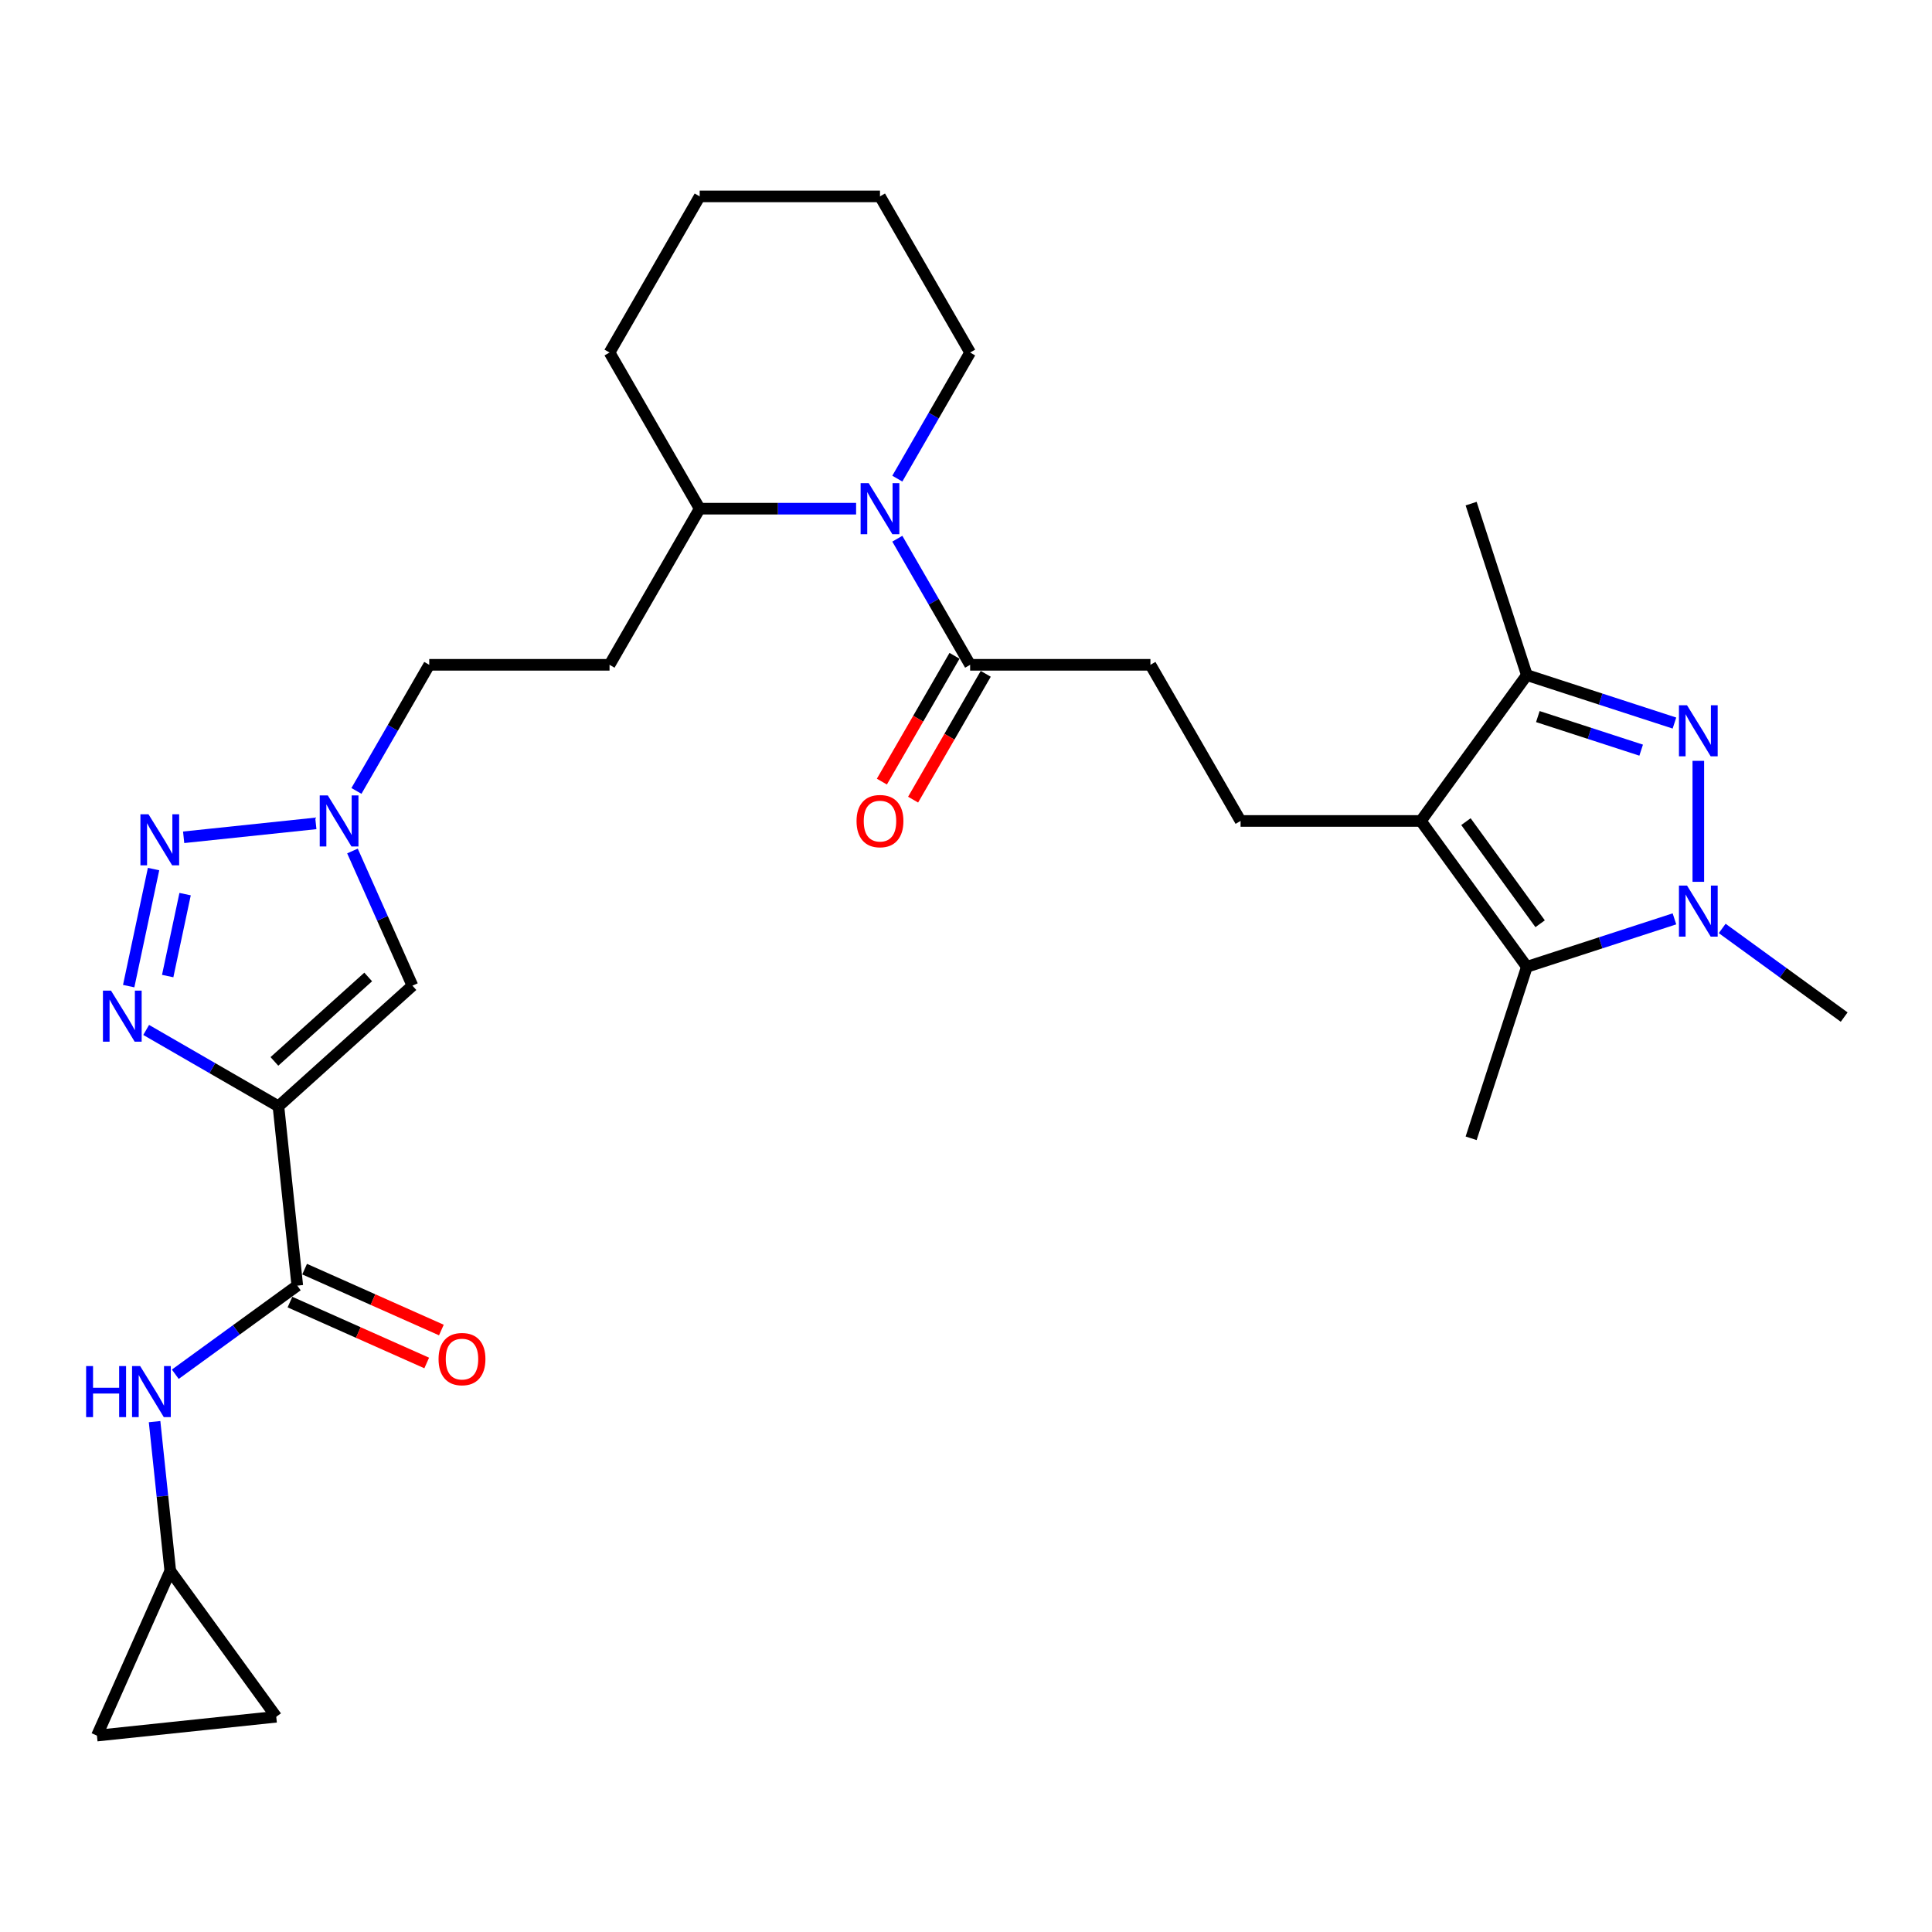 <?xml version='1.0' encoding='iso-8859-1'?>
<svg version='1.1' baseProfile='full'
              xmlns='http://www.w3.org/2000/svg'
                      xmlns:rdkit='http://www.rdkit.org/xml'
                      xmlns:xlink='http://www.w3.org/1999/xlink'
                  xml:space='preserve'
width='1000px' height='1000px' viewBox='0 0 1000 1000'>
<!-- END OF HEADER -->
<rect style='opacity:1.0;fill:#FFFFFF;stroke:none' width='1000' height='1000' x='0' y='0'> </rect>
<path class='bond-3' d='M 144.12,572.623 L 109.888,552.859' style='fill:none;fill-rule:evenodd;stroke:#000000;stroke-width:6px;stroke-linecap:butt;stroke-linejoin:miter;stroke-opacity:1' />
<path class='bond-3' d='M 109.888,552.859 L 75.657,533.096' style='fill:none;fill-rule:evenodd;stroke:#0000FF;stroke-width:6px;stroke-linecap:butt;stroke-linejoin:miter;stroke-opacity:1' />
<path class='bond-7' d='M 144.12,572.623 L 213.471,510.179' style='fill:none;fill-rule:evenodd;stroke:#000000;stroke-width:6px;stroke-linecap:butt;stroke-linejoin:miter;stroke-opacity:1' />
<path class='bond-7' d='M 142.033,549.386 L 190.579,505.675' style='fill:none;fill-rule:evenodd;stroke:#000000;stroke-width:6px;stroke-linecap:butt;stroke-linejoin:miter;stroke-opacity:1' />
<path class='bond-8' d='M 144.12,572.623 L 153.874,665.433' style='fill:none;fill-rule:evenodd;stroke:#000000;stroke-width:6px;stroke-linecap:butt;stroke-linejoin:miter;stroke-opacity:1' />
<path class='bond-0' d='M 866.691,374.25 L 828.492,361.839' style='fill:none;fill-rule:evenodd;stroke:#0000FF;stroke-width:6px;stroke-linecap:butt;stroke-linejoin:miter;stroke-opacity:1' />
<path class='bond-0' d='M 828.492,361.839 L 790.293,349.427' style='fill:none;fill-rule:evenodd;stroke:#000000;stroke-width:6px;stroke-linecap:butt;stroke-linejoin:miter;stroke-opacity:1' />
<path class='bond-0' d='M 849.464,388.278 L 822.725,379.589' style='fill:none;fill-rule:evenodd;stroke:#0000FF;stroke-width:6px;stroke-linecap:butt;stroke-linejoin:miter;stroke-opacity:1' />
<path class='bond-0' d='M 822.725,379.589 L 795.985,370.901' style='fill:none;fill-rule:evenodd;stroke:#000000;stroke-width:6px;stroke-linecap:butt;stroke-linejoin:miter;stroke-opacity:1' />
<path class='bond-33' d='M 879.047,393.812 L 879.047,456.427' style='fill:none;fill-rule:evenodd;stroke:#0000FF;stroke-width:6px;stroke-linecap:butt;stroke-linejoin:miter;stroke-opacity:1' />
<path class='bond-1' d='M 735.441,424.926 L 642.119,424.926' style='fill:none;fill-rule:evenodd;stroke:#000000;stroke-width:6px;stroke-linecap:butt;stroke-linejoin:miter;stroke-opacity:1' />
<path class='bond-5' d='M 735.441,424.926 L 790.293,500.424' style='fill:none;fill-rule:evenodd;stroke:#000000;stroke-width:6px;stroke-linecap:butt;stroke-linejoin:miter;stroke-opacity:1' />
<path class='bond-5' d='M 758.768,425.28 L 797.165,478.129' style='fill:none;fill-rule:evenodd;stroke:#000000;stroke-width:6px;stroke-linecap:butt;stroke-linejoin:miter;stroke-opacity:1' />
<path class='bond-6' d='M 735.441,424.926 L 790.293,349.427' style='fill:none;fill-rule:evenodd;stroke:#000000;stroke-width:6px;stroke-linecap:butt;stroke-linejoin:miter;stroke-opacity:1' />
<path class='bond-2' d='M 866.691,475.601 L 828.492,488.012' style='fill:none;fill-rule:evenodd;stroke:#0000FF;stroke-width:6px;stroke-linecap:butt;stroke-linejoin:miter;stroke-opacity:1' />
<path class='bond-2' d='M 828.492,488.012 L 790.293,500.424' style='fill:none;fill-rule:evenodd;stroke:#000000;stroke-width:6px;stroke-linecap:butt;stroke-linejoin:miter;stroke-opacity:1' />
<path class='bond-23' d='M 891.403,480.563 L 922.974,503.501' style='fill:none;fill-rule:evenodd;stroke:#0000FF;stroke-width:6px;stroke-linecap:butt;stroke-linejoin:miter;stroke-opacity:1' />
<path class='bond-23' d='M 922.974,503.501 L 954.545,526.439' style='fill:none;fill-rule:evenodd;stroke:#000000;stroke-width:6px;stroke-linecap:butt;stroke-linejoin:miter;stroke-opacity:1' />
<path class='bond-4' d='M 66.606,510.415 L 79.483,449.83' style='fill:none;fill-rule:evenodd;stroke:#0000FF;stroke-width:6px;stroke-linecap:butt;stroke-linejoin:miter;stroke-opacity:1' />
<path class='bond-4' d='M 86.794,505.208 L 95.808,462.798' style='fill:none;fill-rule:evenodd;stroke:#0000FF;stroke-width:6px;stroke-linecap:butt;stroke-linejoin:miter;stroke-opacity:1' />
<path class='bond-30' d='M 95.059,433.382 L 163.468,426.191' style='fill:none;fill-rule:evenodd;stroke:#0000FF;stroke-width:6px;stroke-linecap:butt;stroke-linejoin:miter;stroke-opacity:1' />
<path class='bond-24' d='M 790.293,500.424 L 761.456,589.178' style='fill:none;fill-rule:evenodd;stroke:#000000;stroke-width:6px;stroke-linecap:butt;stroke-linejoin:miter;stroke-opacity:1' />
<path class='bond-26' d='M 790.293,349.427 L 761.456,260.673' style='fill:none;fill-rule:evenodd;stroke:#000000;stroke-width:6px;stroke-linecap:butt;stroke-linejoin:miter;stroke-opacity:1' />
<path class='bond-10' d='M 213.471,510.179 L 197.953,475.326' style='fill:none;fill-rule:evenodd;stroke:#000000;stroke-width:6px;stroke-linecap:butt;stroke-linejoin:miter;stroke-opacity:1' />
<path class='bond-10' d='M 197.953,475.326 L 182.436,440.473' style='fill:none;fill-rule:evenodd;stroke:#0000FF;stroke-width:6px;stroke-linecap:butt;stroke-linejoin:miter;stroke-opacity:1' />
<path class='bond-12' d='M 153.874,665.433 L 122.303,688.371' style='fill:none;fill-rule:evenodd;stroke:#000000;stroke-width:6px;stroke-linecap:butt;stroke-linejoin:miter;stroke-opacity:1' />
<path class='bond-12' d='M 122.303,688.371 L 90.732,711.308' style='fill:none;fill-rule:evenodd;stroke:#0000FF;stroke-width:6px;stroke-linecap:butt;stroke-linejoin:miter;stroke-opacity:1' />
<path class='bond-20' d='M 150.079,673.958 L 185.473,689.716' style='fill:none;fill-rule:evenodd;stroke:#000000;stroke-width:6px;stroke-linecap:butt;stroke-linejoin:miter;stroke-opacity:1' />
<path class='bond-20' d='M 185.473,689.716 L 220.867,705.475' style='fill:none;fill-rule:evenodd;stroke:#FF0000;stroke-width:6px;stroke-linecap:butt;stroke-linejoin:miter;stroke-opacity:1' />
<path class='bond-20' d='M 157.67,656.907 L 193.064,672.666' style='fill:none;fill-rule:evenodd;stroke:#000000;stroke-width:6px;stroke-linecap:butt;stroke-linejoin:miter;stroke-opacity:1' />
<path class='bond-20' d='M 193.064,672.666 L 228.458,688.424' style='fill:none;fill-rule:evenodd;stroke:#FF0000;stroke-width:6px;stroke-linecap:butt;stroke-linejoin:miter;stroke-opacity:1' />
<path class='bond-9' d='M 443.121,263.289 L 402.639,263.289' style='fill:none;fill-rule:evenodd;stroke:#0000FF;stroke-width:6px;stroke-linecap:butt;stroke-linejoin:miter;stroke-opacity:1' />
<path class='bond-9' d='M 402.639,263.289 L 362.156,263.289' style='fill:none;fill-rule:evenodd;stroke:#000000;stroke-width:6px;stroke-linecap:butt;stroke-linejoin:miter;stroke-opacity:1' />
<path class='bond-11' d='M 464.453,278.836 L 483.295,311.471' style='fill:none;fill-rule:evenodd;stroke:#0000FF;stroke-width:6px;stroke-linecap:butt;stroke-linejoin:miter;stroke-opacity:1' />
<path class='bond-11' d='M 483.295,311.471 L 502.138,344.107' style='fill:none;fill-rule:evenodd;stroke:#000000;stroke-width:6px;stroke-linecap:butt;stroke-linejoin:miter;stroke-opacity:1' />
<path class='bond-25' d='M 464.453,247.741 L 483.295,215.106' style='fill:none;fill-rule:evenodd;stroke:#0000FF;stroke-width:6px;stroke-linecap:butt;stroke-linejoin:miter;stroke-opacity:1' />
<path class='bond-25' d='M 483.295,215.106 L 502.138,182.47' style='fill:none;fill-rule:evenodd;stroke:#000000;stroke-width:6px;stroke-linecap:butt;stroke-linejoin:miter;stroke-opacity:1' />
<path class='bond-22' d='M 184.49,409.378 L 203.332,376.743' style='fill:none;fill-rule:evenodd;stroke:#0000FF;stroke-width:6px;stroke-linecap:butt;stroke-linejoin:miter;stroke-opacity:1' />
<path class='bond-22' d='M 203.332,376.743 L 222.174,344.107' style='fill:none;fill-rule:evenodd;stroke:#000000;stroke-width:6px;stroke-linecap:butt;stroke-linejoin:miter;stroke-opacity:1' />
<path class='bond-18' d='M 502.138,344.107 L 595.459,344.107' style='fill:none;fill-rule:evenodd;stroke:#000000;stroke-width:6px;stroke-linecap:butt;stroke-linejoin:miter;stroke-opacity:1' />
<path class='bond-21' d='M 494.056,339.441 L 475.257,372.002' style='fill:none;fill-rule:evenodd;stroke:#000000;stroke-width:6px;stroke-linecap:butt;stroke-linejoin:miter;stroke-opacity:1' />
<path class='bond-21' d='M 475.257,372.002 L 456.458,404.563' style='fill:none;fill-rule:evenodd;stroke:#FF0000;stroke-width:6px;stroke-linecap:butt;stroke-linejoin:miter;stroke-opacity:1' />
<path class='bond-21' d='M 510.219,348.773 L 491.42,381.334' style='fill:none;fill-rule:evenodd;stroke:#000000;stroke-width:6px;stroke-linecap:butt;stroke-linejoin:miter;stroke-opacity:1' />
<path class='bond-21' d='M 491.42,381.334 L 472.621,413.895' style='fill:none;fill-rule:evenodd;stroke:#FF0000;stroke-width:6px;stroke-linecap:butt;stroke-linejoin:miter;stroke-opacity:1' />
<path class='bond-14' d='M 80.01,735.833 L 84.07,774.464' style='fill:none;fill-rule:evenodd;stroke:#0000FF;stroke-width:6px;stroke-linecap:butt;stroke-linejoin:miter;stroke-opacity:1' />
<path class='bond-14' d='M 84.07,774.464 L 88.131,813.095' style='fill:none;fill-rule:evenodd;stroke:#000000;stroke-width:6px;stroke-linecap:butt;stroke-linejoin:miter;stroke-opacity:1' />
<path class='bond-13' d='M 642.119,424.926 L 595.459,344.107' style='fill:none;fill-rule:evenodd;stroke:#000000;stroke-width:6px;stroke-linecap:butt;stroke-linejoin:miter;stroke-opacity:1' />
<path class='bond-16' d='M 88.131,813.095 L 142.983,888.594' style='fill:none;fill-rule:evenodd;stroke:#000000;stroke-width:6px;stroke-linecap:butt;stroke-linejoin:miter;stroke-opacity:1' />
<path class='bond-17' d='M 88.131,813.095 L 50.173,898.348' style='fill:none;fill-rule:evenodd;stroke:#000000;stroke-width:6px;stroke-linecap:butt;stroke-linejoin:miter;stroke-opacity:1' />
<path class='bond-15' d='M 362.156,263.289 L 315.495,344.107' style='fill:none;fill-rule:evenodd;stroke:#000000;stroke-width:6px;stroke-linecap:butt;stroke-linejoin:miter;stroke-opacity:1' />
<path class='bond-27' d='M 362.156,263.289 L 315.495,182.47' style='fill:none;fill-rule:evenodd;stroke:#000000;stroke-width:6px;stroke-linecap:butt;stroke-linejoin:miter;stroke-opacity:1' />
<path class='bond-31' d='M 142.983,888.594 L 50.173,898.348' style='fill:none;fill-rule:evenodd;stroke:#000000;stroke-width:6px;stroke-linecap:butt;stroke-linejoin:miter;stroke-opacity:1' />
<path class='bond-19' d='M 315.495,344.107 L 222.174,344.107' style='fill:none;fill-rule:evenodd;stroke:#000000;stroke-width:6px;stroke-linecap:butt;stroke-linejoin:miter;stroke-opacity:1' />
<path class='bond-32' d='M 502.138,182.47 L 455.477,101.652' style='fill:none;fill-rule:evenodd;stroke:#000000;stroke-width:6px;stroke-linecap:butt;stroke-linejoin:miter;stroke-opacity:1' />
<path class='bond-29' d='M 315.495,182.47 L 362.156,101.652' style='fill:none;fill-rule:evenodd;stroke:#000000;stroke-width:6px;stroke-linecap:butt;stroke-linejoin:miter;stroke-opacity:1' />
<path class='bond-28' d='M 455.477,101.652 L 362.156,101.652' style='fill:none;fill-rule:evenodd;stroke:#000000;stroke-width:6px;stroke-linecap:butt;stroke-linejoin:miter;stroke-opacity:1' />
<path  class='atom-1' d='M 873.205 365.051
L 881.865 379.049
Q 882.724 380.43, 884.105 382.931
Q 885.486 385.432, 885.561 385.581
L 885.561 365.051
L 889.07 365.051
L 889.07 391.479
L 885.449 391.479
L 876.154 376.175
Q 875.072 374.383, 873.914 372.33
Q 872.795 370.277, 872.459 369.642
L 872.459 391.479
L 869.024 391.479
L 869.024 365.051
L 873.205 365.051
' fill='#0000FF'/>
<path  class='atom-3' d='M 873.205 458.372
L 881.865 472.37
Q 882.724 473.751, 884.105 476.252
Q 885.486 478.753, 885.561 478.902
L 885.561 458.372
L 889.07 458.372
L 889.07 484.8
L 885.449 484.8
L 876.154 469.496
Q 875.072 467.704, 873.914 465.651
Q 872.795 463.598, 872.459 462.963
L 872.459 484.8
L 869.024 484.8
L 869.024 458.372
L 873.205 458.372
' fill='#0000FF'/>
<path  class='atom-4' d='M 57.459 512.748
L 66.119 526.746
Q 66.978 528.127, 68.359 530.628
Q 69.74 533.129, 69.815 533.278
L 69.815 512.748
L 73.324 512.748
L 73.324 539.176
L 69.703 539.176
L 60.408 523.872
Q 59.326 522.08, 58.168 520.027
Q 57.048 517.974, 56.713 517.339
L 56.713 539.176
L 53.278 539.176
L 53.278 512.748
L 57.459 512.748
' fill='#0000FF'/>
<path  class='atom-5' d='M 76.862 421.466
L 85.522 435.464
Q 86.38 436.845, 87.762 439.346
Q 89.143 441.847, 89.217 441.997
L 89.217 421.466
L 92.726 421.466
L 92.726 447.894
L 89.105 447.894
L 79.811 432.59
Q 78.728 430.798, 77.571 428.745
Q 76.451 426.692, 76.115 426.057
L 76.115 447.894
L 72.681 447.894
L 72.681 421.466
L 76.862 421.466
' fill='#0000FF'/>
<path  class='atom-10' d='M 449.635 250.074
L 458.295 264.072
Q 459.154 265.454, 460.535 267.955
Q 461.916 270.456, 461.991 270.605
L 461.991 250.074
L 465.5 250.074
L 465.5 276.503
L 461.879 276.503
L 452.584 261.198
Q 451.502 259.406, 450.344 257.353
Q 449.225 255.3, 448.889 254.666
L 448.889 276.503
L 445.454 276.503
L 445.454 250.074
L 449.635 250.074
' fill='#0000FF'/>
<path  class='atom-11' d='M 169.672 411.711
L 178.332 425.709
Q 179.19 427.091, 180.572 429.592
Q 181.953 432.093, 182.027 432.242
L 182.027 411.711
L 185.536 411.711
L 185.536 438.14
L 181.915 438.14
L 172.621 422.835
Q 171.538 421.043, 170.381 418.99
Q 169.261 416.937, 168.925 416.303
L 168.925 438.14
L 165.491 438.14
L 165.491 411.711
L 169.672 411.711
' fill='#0000FF'/>
<path  class='atom-13' d='M 44.575 707.071
L 48.158 707.071
L 48.158 718.307
L 61.671 718.307
L 61.671 707.071
L 65.255 707.071
L 65.255 733.5
L 61.671 733.5
L 61.671 721.293
L 48.158 721.293
L 48.158 733.5
L 44.575 733.5
L 44.575 707.071
' fill='#0000FF'/>
<path  class='atom-13' d='M 72.534 707.071
L 81.194 721.069
Q 82.053 722.45, 83.434 724.951
Q 84.815 727.452, 84.89 727.602
L 84.89 707.071
L 88.398 707.071
L 88.398 733.5
L 84.778 733.5
L 75.483 718.195
Q 74.4 716.403, 73.243 714.35
Q 72.123 712.297, 71.787 711.663
L 71.787 733.5
L 68.353 733.5
L 68.353 707.071
L 72.534 707.071
' fill='#0000FF'/>
<path  class='atom-21' d='M 226.996 703.464
Q 226.996 697.119, 230.131 693.572
Q 233.267 690.026, 239.127 690.026
Q 244.988 690.026, 248.124 693.572
Q 251.259 697.119, 251.259 703.464
Q 251.259 709.885, 248.086 713.543
Q 244.913 717.164, 239.127 717.164
Q 233.304 717.164, 230.131 713.543
Q 226.996 709.922, 226.996 703.464
M 239.127 714.178
Q 243.159 714.178, 245.324 711.49
Q 247.526 708.765, 247.526 703.464
Q 247.526 698.276, 245.324 695.663
Q 243.159 693.012, 239.127 693.012
Q 235.096 693.012, 232.894 695.625
Q 230.728 698.238, 230.728 703.464
Q 230.728 708.802, 232.894 711.49
Q 235.096 714.178, 239.127 714.178
' fill='#FF0000'/>
<path  class='atom-22' d='M 443.345 425
Q 443.345 418.654, 446.481 415.108
Q 449.616 411.562, 455.477 411.562
Q 461.338 411.562, 464.473 415.108
Q 467.609 418.654, 467.609 425
Q 467.609 431.421, 464.436 435.079
Q 461.263 438.7, 455.477 438.7
Q 449.654 438.7, 446.481 435.079
Q 443.345 431.458, 443.345 425
M 455.477 435.713
Q 459.509 435.713, 461.674 433.026
Q 463.876 430.301, 463.876 425
Q 463.876 419.812, 461.674 417.199
Q 459.509 414.548, 455.477 414.548
Q 451.446 414.548, 449.243 417.161
Q 447.078 419.774, 447.078 425
Q 447.078 430.338, 449.243 433.026
Q 451.446 435.713, 455.477 435.713
' fill='#FF0000'/>
</svg>
